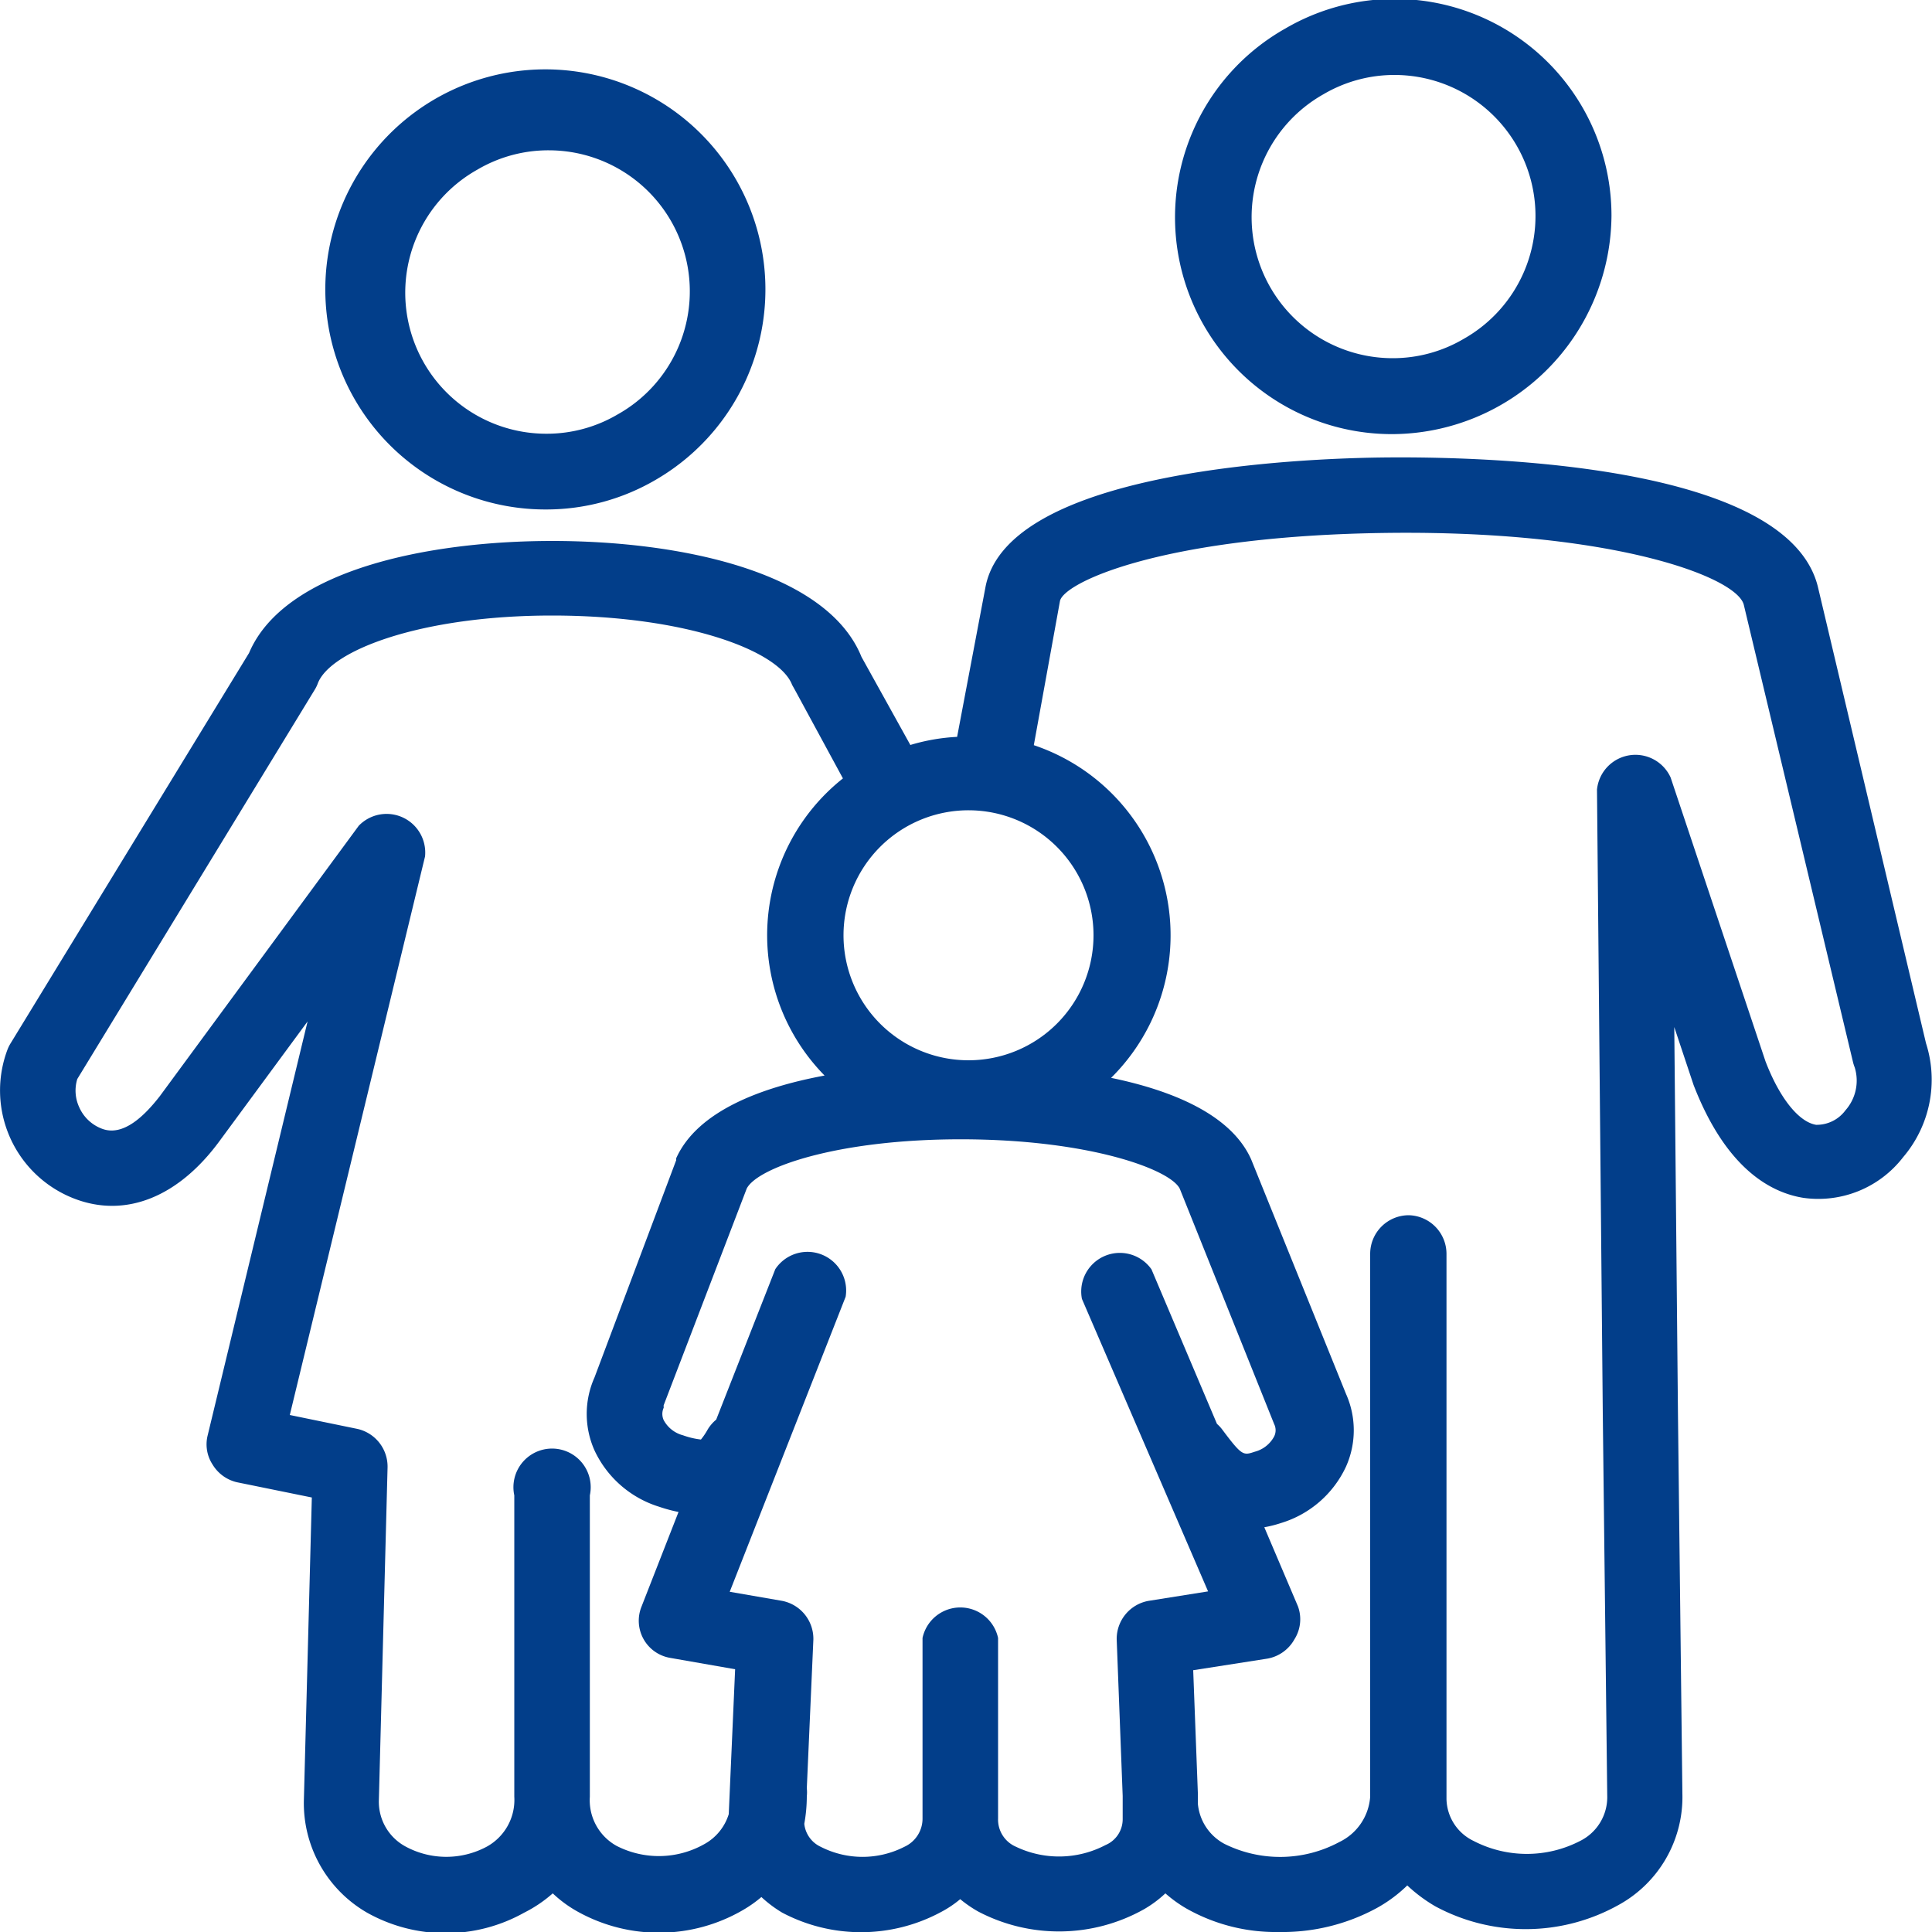 <svg id="Ebene_1" data-name="Ebene 1" xmlns="http://www.w3.org/2000/svg" viewBox="0 0 100 100"><defs><style>.cls-1{fill:#023e8a;}</style></defs><path class="cls-1" d="M66.19,100a9.38,9.38,0,0,1-4.79-1.22A6.74,6.74,0,0,1,60.32,98a5.92,5.92,0,0,1-1.12.83,9,9,0,0,1-8.57.11,6.35,6.35,0,0,1-.93-.64,5.56,5.56,0,0,1-1,.67A8.73,8.73,0,0,1,40.49,99a6.34,6.34,0,0,1-1.08-.81,6.51,6.51,0,0,1-1,.7A8.65,8.65,0,0,1,30,99a6.35,6.35,0,0,1-1.39-1A6.88,6.88,0,0,1,27.13,99,8.32,8.32,0,0,1,19,99a6.54,6.54,0,0,1-3.27-5.88l.41-15.61-3.88-.79A2,2,0,0,1,11,75.8a1.91,1.91,0,0,1-.25-1.51l5.17-21.42-4.55,6.18c-2.14,2.92-4.87,4-7.5,3A6,6,0,0,1,.39,54.32,2,2,0,0,1,.55,54L12.89,33.8C14.72,29.49,22.17,28,28.59,28c6.58,0,14.21,1.57,16,6l2.53,4.56a10.13,10.13,0,0,1,2.42-.42v0L51,30.43c1-5.62,14-6.58,19.51-6.73,3.64-.1,21.93-.24,23.59,6.7L99.69,54a6.18,6.18,0,0,1-1.18,5.89A5.54,5.54,0,0,1,93.34,62c-1.68-.27-4-1.5-5.68-5.84l-1-3,.19,19.94.23,19.75a6.37,6.37,0,0,1-3.32,5.76,9.86,9.86,0,0,1-9.47.06,8,8,0,0,1-1.45-1.08,7.36,7.36,0,0,1-1.56,1.16A10.23,10.23,0,0,1,66.19,100ZM41.63,94.4a1.48,1.48,0,0,0,.85,1.19,4.76,4.76,0,0,0,4.33,0,1.6,1.6,0,0,0,.94-1.48V84.78a2,2,0,0,1,3.91,0v9.35a1.53,1.53,0,0,0,.91,1.45,5.18,5.18,0,0,0,4.65-.08,1.45,1.45,0,0,0,.89-1.35l0-.55c0-.21,0-.42,0-.64l-.31-8.1a2,2,0,0,1,1.65-2l3.08-.49L56,67.23a2,2,0,0,1,3.6-1.53l3.39,8a1.9,1.9,0,0,1,.3.33c1,1.33,1.06,1.31,1.66,1.11a1.59,1.59,0,0,0,1-.79.72.72,0,0,0,0-.64L61.07,61.54c-.46-1-4.69-2.57-11.34-2.57h0c-6.42,0-10.53,1.47-11.08,2.55l-4.3,11.22,0,.07a.14.14,0,0,1,0,.06.77.77,0,0,0,0,.63,1.59,1.59,0,0,0,1,.79h0a4.12,4.12,0,0,0,.93.22,3.42,3.42,0,0,0,.35-.52,2,2,0,0,1,.44-.51l3.06-7.79a2,2,0,0,1,3.64,1.43l-6,15.27,2.71.47a2,2,0,0,1,1.62,2l-.34,7.7a1.93,1.93,0,0,1,0,.42A8,8,0,0,1,41.63,94.4ZM15,73.24l3.5.72a2,2,0,0,1,1.56,2l-.45,17.22A2.63,2.63,0,0,0,21,95.58a4.43,4.43,0,0,0,4.2,0A2.76,2.76,0,0,0,26.62,93V77.4a2,2,0,1,1,3.91,0V93a2.7,2.7,0,0,0,1.38,2.54,4.79,4.79,0,0,0,4.53-.08,2.67,2.67,0,0,0,1.28-1.56l.33-7.5-3.37-.59a1.95,1.95,0,0,1-1.48-2.64l1.92-4.91a7.89,7.89,0,0,1-1-.27h0a5.48,5.48,0,0,1-3.35-2.92,4.63,4.63,0,0,1,0-3.77L35,60.05l0-.1c1.1-2.44,4.4-3.67,7.68-4.28a10.36,10.36,0,0,1,.95-15.38L41.14,35.7,41,35.45c-.67-1.77-5.5-3.59-12.43-3.59-6.75,0-11.46,1.79-12.12,3.51a1.68,1.68,0,0,1-.16.33L4,55.85a2.05,2.05,0,0,0,.1,1.46,2.09,2.09,0,0,0,1.17,1.11c1.11.43,2.22-.68,3-1.68l10.3-14A2,2,0,0,1,22,44.33Zm47,20.1a2.62,2.62,0,0,0,1.38,2.1,6.48,6.48,0,0,0,5.95-.1A2.82,2.82,0,0,0,70.92,93V93l0-28.1a2,2,0,0,1,2-2h0a2,2,0,0,1,1.95,2l0,27.84v.37a2.46,2.46,0,0,0,1.39,2.17,6,6,0,0,0,5.54,0,2.53,2.53,0,0,0,1.39-2.34l-.23-19.76-.3-32.31a2,2,0,0,1,3.81-.63l4.91,14.69c.72,1.88,1.71,3.14,2.62,3.29a1.85,1.85,0,0,0,1.52-.75A2.32,2.32,0,0,0,96,55.25a2.25,2.25,0,0,1-.08-.24l-5.66-23.7c-.36-1.49-7.16-4-19.4-3.71-11,.26-15.87,2.6-16,3.53l-1.35,7.44a10.38,10.38,0,0,1,4,17.22c3.15.65,6.21,1.89,7.25,4.22l4.91,12.14a4.61,4.61,0,0,1,0,3.76,5.45,5.45,0,0,1-3.36,2.92,6.16,6.16,0,0,1-.87.22l1.74,4.09A1.94,1.94,0,0,1,67,84.85a2,2,0,0,1-1.4,1l-3.84.6L62,92.79v.12ZM50.14,41.94A6.47,6.47,0,1,0,56.6,48.4,6.47,6.47,0,0,0,50.14,41.94ZM28.28,26.37a11.39,11.39,0,1,1,5.65-1.53A11.22,11.22,0,0,1,28.28,26.37Zm.13-18.59a7.24,7.24,0,0,0-3.7,1,7.3,7.3,0,0,0,3.57,13.67,7.23,7.23,0,0,0,3.69-1A7.3,7.3,0,0,0,28.41,7.78ZM72.07,22.47a11.22,11.22,0,0,1-5.53-21,11.22,11.22,0,0,1,16.87,9.68A11.39,11.39,0,0,1,72.07,22.47ZM72.2,3.88a7.24,7.24,0,0,0-3.7,1,7.3,7.3,0,0,0,3.57,13.66,7.22,7.22,0,0,0,3.69-1A7.3,7.3,0,0,0,72.2,3.88Z"/></svg>